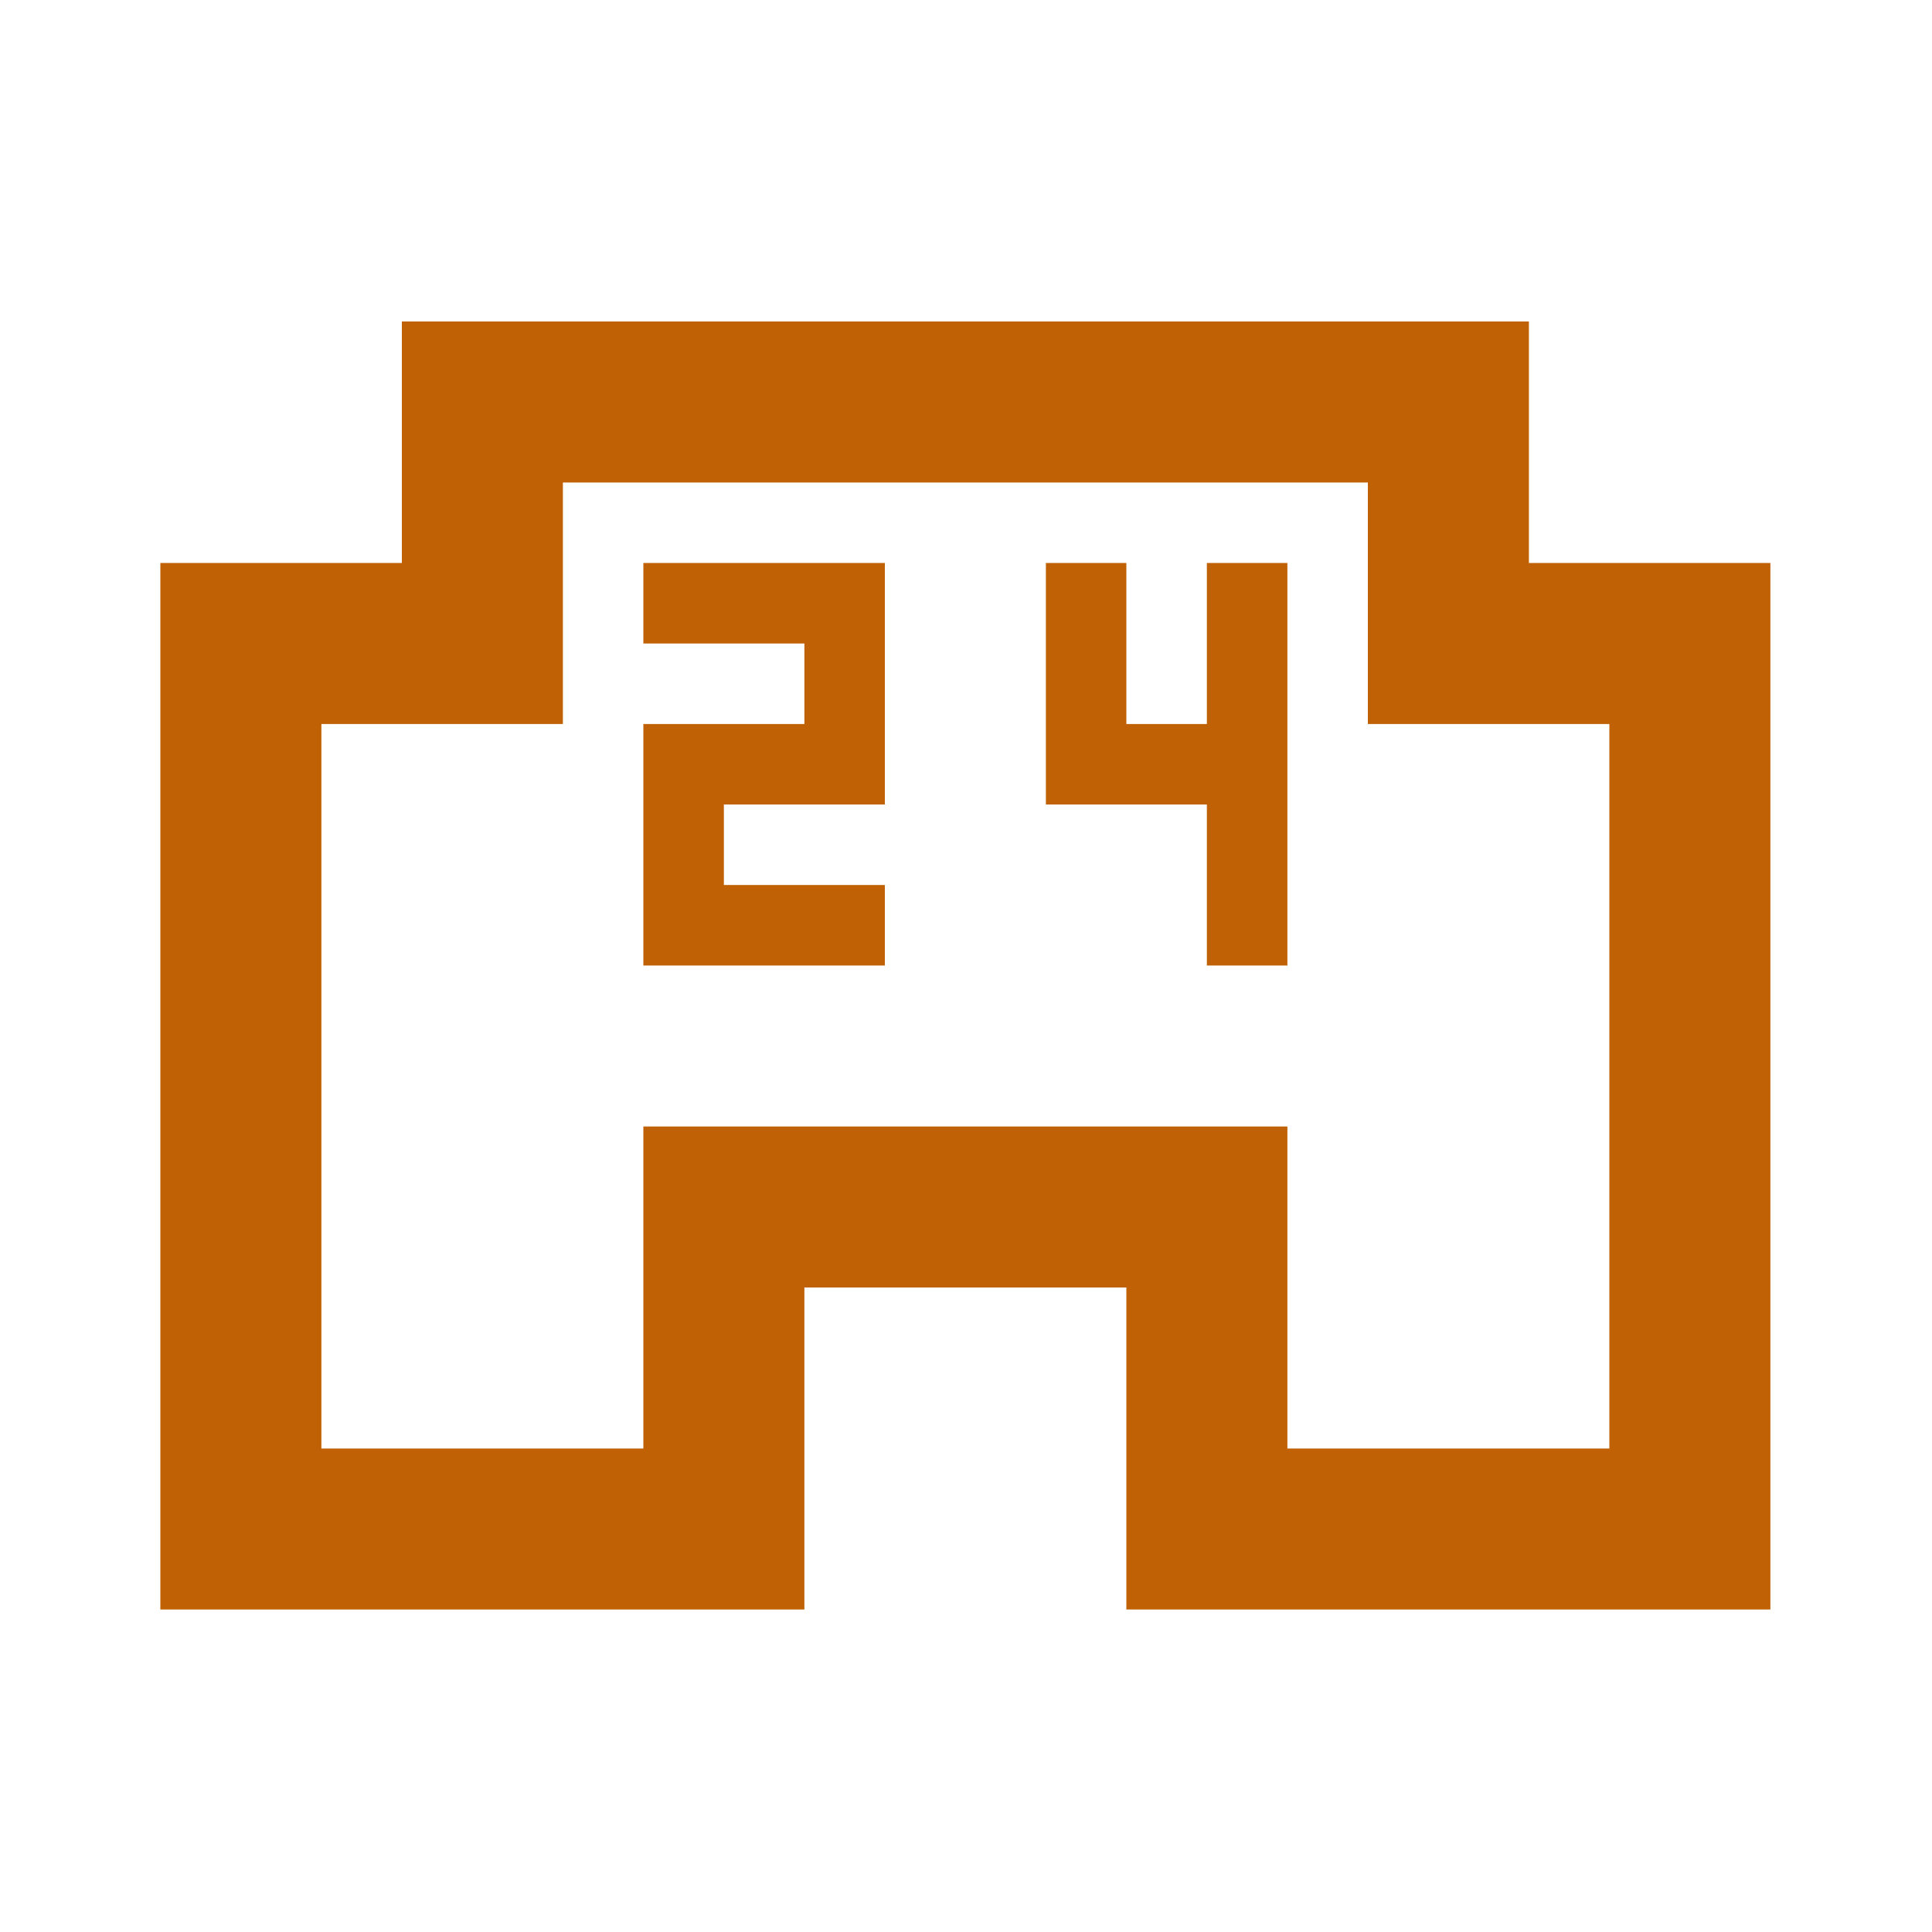 <svg width="40" height="40" viewBox="0 0 40 40" fill="none" xmlns="http://www.w3.org/2000/svg">
<g clip-path="url(#clip0_1986_320466)">
<path d="M31.654 11.656V6.656H8.32V11.656H3.32V33.323H16.654V26.656H23.32V33.323H36.654V11.656H31.654ZM33.32 29.99H26.654V23.323H13.32V29.99H6.654V14.99H11.654V9.99H28.32V14.99H33.32V29.99ZM13.32 13.323H16.654V14.99H13.32V19.99H18.32V18.323H14.987V16.656H18.32V11.656H13.32V13.323ZM24.987 14.99H23.32V11.656H21.654V16.656H24.987V19.99H26.654V11.656H24.987V14.99Z" fill="#BF6104"/>
</g>
<defs>
<clipPath id="clip0_1986_320466">
<rect width="40" height="40" fill="white"/>
</clipPath>
</defs>
</svg>


